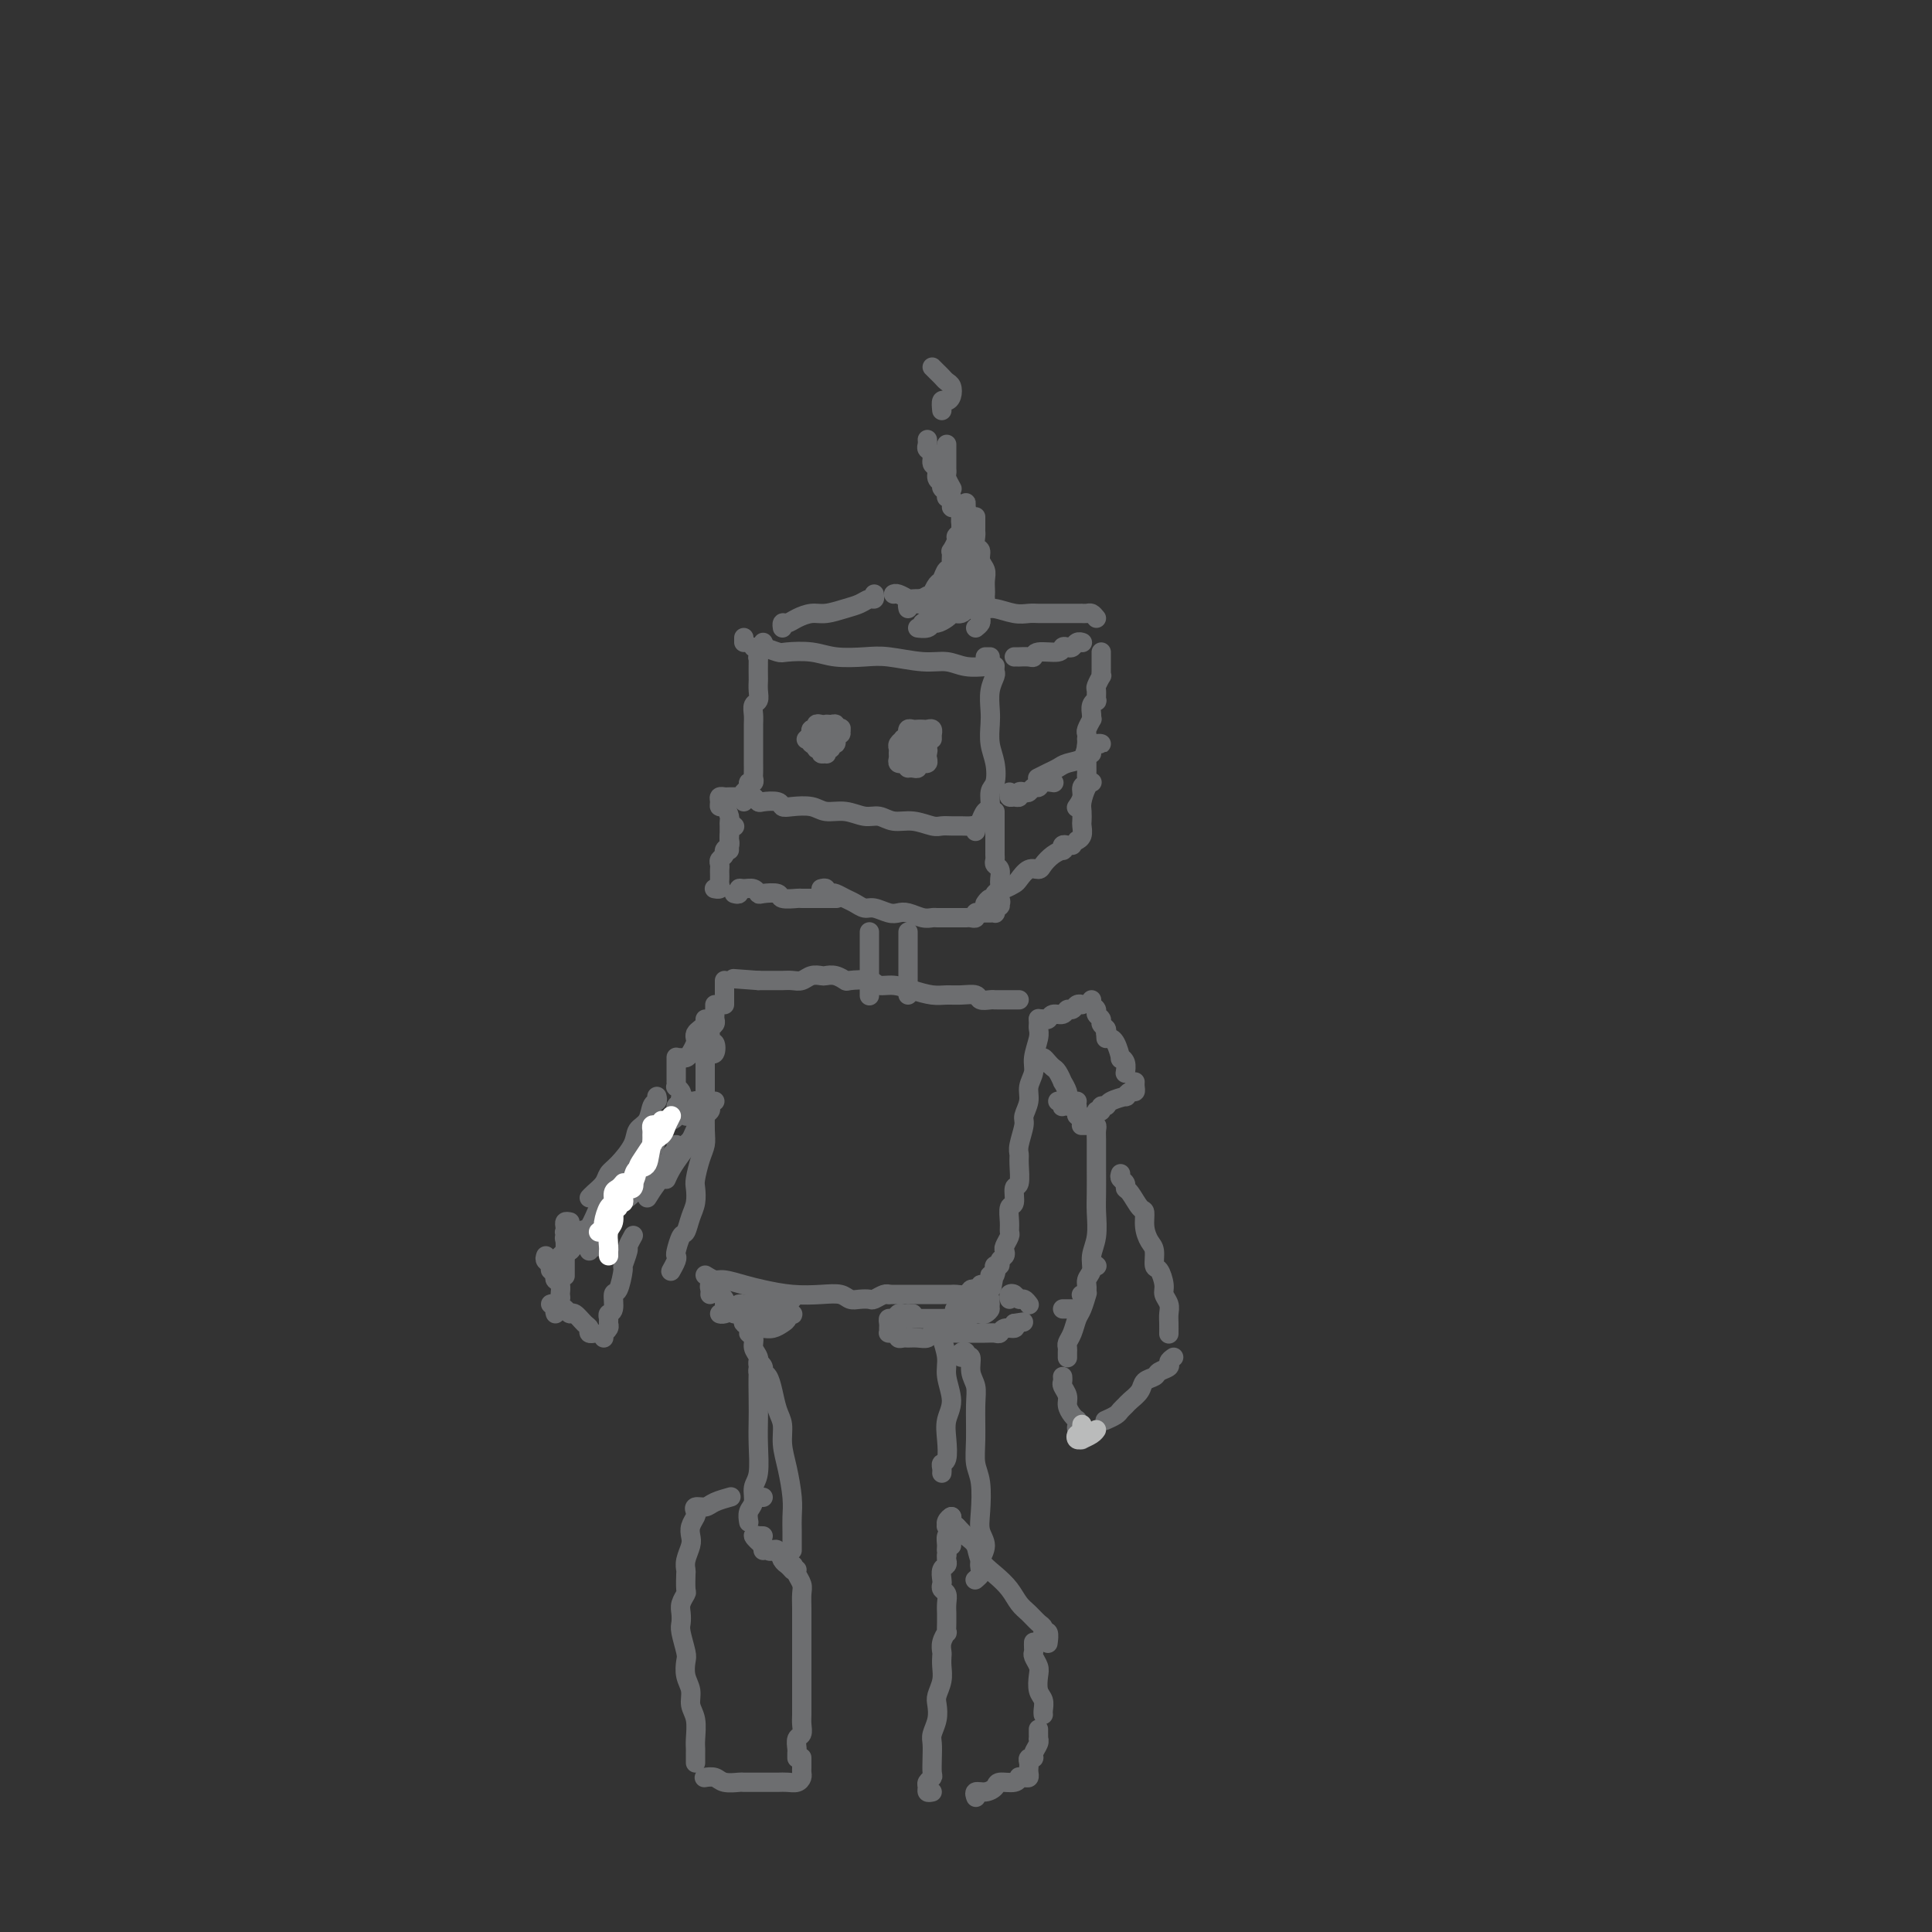<svg viewBox='0 0 400 400' version='1.1' xmlns='http://www.w3.org/2000/svg' xmlns:xlink='http://www.w3.org/1999/xlink'><rect x="0" y="0" width="400" height="400" fill="#333333" stroke="none"/><g fill='none' stroke='#6D6E70' stroke-width='4' stroke-linecap='round' stroke-linejoin='round'><path d='M156,134c0.431,-0.008 0.861,-0.016 1,0c0.139,0.016 -0.014,0.056 0,0c0.014,-0.056 0.196,-0.207 1,0c0.804,0.207 2.231,0.774 3,1c0.769,0.226 0.881,0.112 2,0c1.119,-0.112 3.247,-0.222 5,0c1.753,0.222 3.133,0.776 5,1c1.867,0.224 4.221,0.116 6,0c1.779,-0.116 2.985,-0.241 5,0c2.015,0.241 4.841,0.849 7,1c2.159,0.151 3.650,-0.156 5,0c1.350,0.156 2.558,0.774 4,1c1.442,0.226 3.119,0.061 4,0c0.881,-0.061 0.966,-0.017 1,0c0.034,0.017 0.017,0.009 0,0'/><path d='M206,138c0.008,-0.100 0.016,-0.200 0,0c-0.016,0.200 -0.057,0.699 0,1c0.057,0.301 0.210,0.404 0,1c-0.210,0.596 -0.785,1.684 -1,3c-0.215,1.316 -0.071,2.860 0,4c0.071,1.140 0.068,1.876 0,3c-0.068,1.124 -0.199,2.638 0,4c0.199,1.362 0.730,2.573 1,4c0.270,1.427 0.279,3.069 0,4c-0.279,0.931 -0.845,1.150 -1,2c-0.155,0.850 0.103,2.331 0,3c-0.103,0.669 -0.566,0.526 -1,1c-0.434,0.474 -0.838,1.564 -1,2c-0.162,0.436 -0.081,0.218 0,0'/><path d='M202,172c-0.017,0.113 -0.035,0.227 0,0c0.035,-0.227 0.122,-0.793 0,-1c-0.122,-0.207 -0.454,-0.054 -1,0c-0.546,0.054 -1.307,0.011 -2,0c-0.693,-0.011 -1.319,0.012 -2,0c-0.681,-0.012 -1.417,-0.060 -2,0c-0.583,0.060 -1.012,0.227 -2,0c-0.988,-0.227 -2.535,-0.850 -4,-1c-1.465,-0.150 -2.847,0.171 -4,0c-1.153,-0.171 -2.078,-0.834 -3,-1c-0.922,-0.166 -1.840,0.166 -3,0c-1.160,-0.166 -2.563,-0.828 -4,-1c-1.437,-0.172 -2.908,0.146 -4,0c-1.092,-0.146 -1.806,-0.757 -3,-1c-1.194,-0.243 -2.869,-0.117 -4,0c-1.131,0.117 -1.718,0.224 -2,0c-0.282,-0.224 -0.261,-0.778 -1,-1c-0.739,-0.222 -2.240,-0.112 -3,0c-0.760,0.112 -0.778,0.226 -1,0c-0.222,-0.226 -0.647,-0.793 -1,-1c-0.353,-0.207 -0.633,-0.056 -1,0c-0.367,0.056 -0.819,0.016 -1,0c-0.181,-0.016 -0.090,-0.008 0,0'/><path d='M158,133c0.113,0.194 0.226,0.388 0,1c-0.226,0.612 -0.793,1.641 -1,2c-0.207,0.359 -0.056,0.049 0,0c0.056,-0.049 0.016,0.162 0,1c-0.016,0.838 -0.008,2.304 0,3c0.008,0.696 0.016,0.623 0,1c-0.016,0.377 -0.057,1.203 0,2c0.057,0.797 0.211,1.565 0,2c-0.211,0.435 -0.789,0.536 -1,1c-0.211,0.464 -0.057,1.289 0,2c0.057,0.711 0.015,1.306 0,2c-0.015,0.694 -0.004,1.486 0,2c0.004,0.514 0.001,0.749 0,1c-0.001,0.251 -0.000,0.519 0,1c0.000,0.481 -0.000,1.175 0,2c0.000,0.825 0.001,1.780 0,2c-0.001,0.220 -0.004,-0.296 0,0c0.004,0.296 0.016,1.403 0,2c-0.016,0.597 -0.061,0.685 0,1c0.061,0.315 0.226,0.858 0,1c-0.226,0.142 -0.845,-0.116 -1,0c-0.155,0.116 0.155,0.606 0,1c-0.155,0.394 -0.773,0.693 -1,1c-0.227,0.307 -0.061,0.621 0,1c0.061,0.379 0.017,0.823 0,1c-0.017,0.177 -0.009,0.089 0,0'/><path d='M152,171c0.000,0.000 0.100,0.100 0.1,0.1'/><path d='M156,165c-0.344,-0.000 -0.687,-0.000 -1,0c-0.313,0.000 -0.594,0.000 -1,0c-0.406,-0.000 -0.936,-0.001 -1,0c-0.064,0.001 0.337,0.003 0,0c-0.337,-0.003 -1.411,-0.011 -2,0c-0.589,0.011 -0.691,0.040 -1,0c-0.309,-0.040 -0.825,-0.147 -1,0c-0.175,0.147 -0.008,0.550 0,1c0.008,0.450 -0.141,0.946 0,1c0.141,0.054 0.574,-0.334 1,0c0.426,0.334 0.846,1.388 1,2c0.154,0.612 0.041,0.780 0,1c-0.041,0.220 -0.011,0.490 0,1c0.011,0.510 0.003,1.260 0,2c-0.003,0.740 -0.001,1.468 0,2c0.001,0.532 0.000,0.866 0,1c-0.000,0.134 -0.000,0.067 0,0'/><path d='M151,173c-0.033,0.333 -0.065,0.667 0,1c0.065,0.333 0.228,0.667 0,1c-0.228,0.333 -0.846,0.667 -1,1c-0.154,0.333 0.155,0.667 0,1c-0.155,0.333 -0.773,0.667 -1,1c-0.227,0.333 -0.061,0.666 0,1c0.061,0.334 0.017,0.668 0,1c-0.017,0.332 -0.008,0.663 0,1c0.008,0.337 0.016,0.679 0,1c-0.016,0.321 -0.057,0.622 0,1c0.057,0.378 0.211,0.833 0,1c-0.211,0.167 -0.788,0.045 -1,0c-0.212,-0.045 -0.061,-0.013 0,0c0.061,0.013 0.030,0.006 0,0'/><path d='M152,185c0.439,0.115 0.878,0.231 1,0c0.122,-0.231 -0.072,-0.808 0,-1c0.072,-0.192 0.408,0.000 1,0c0.592,-0.000 1.438,-0.192 2,0c0.562,0.192 0.841,0.770 1,1c0.159,0.230 0.198,0.114 1,0c0.802,-0.114 2.368,-0.227 3,0c0.632,0.227 0.329,0.793 1,1c0.671,0.207 2.317,0.056 3,0c0.683,-0.056 0.404,-0.015 1,0c0.596,0.015 2.067,0.004 3,0c0.933,-0.004 1.328,-0.001 2,0c0.672,0.001 1.621,0.000 2,0c0.379,-0.000 0.190,-0.000 0,0'/><path d='M170,184c0.448,-0.111 0.897,-0.223 1,0c0.103,0.223 -0.138,0.780 0,1c0.138,0.220 0.656,0.101 1,0c0.344,-0.101 0.514,-0.186 1,0c0.486,0.186 1.289,0.642 2,1c0.711,0.358 1.331,0.618 2,1c0.669,0.382 1.385,0.886 2,1c0.615,0.114 1.127,-0.162 2,0c0.873,0.162 2.107,0.761 3,1c0.893,0.239 1.444,0.117 2,0c0.556,-0.117 1.118,-0.227 2,0c0.882,0.227 2.084,0.793 3,1c0.916,0.207 1.544,0.055 2,0c0.456,-0.055 0.738,-0.015 1,0c0.262,0.015 0.504,0.004 1,0c0.496,-0.004 1.247,0.000 2,0c0.753,-0.000 1.507,-0.004 2,0c0.493,0.004 0.723,0.015 1,0c0.277,-0.015 0.599,-0.057 1,0c0.401,0.057 0.881,0.211 1,0c0.119,-0.211 -0.122,-0.789 0,-1c0.122,-0.211 0.607,-0.056 1,0c0.393,0.056 0.694,0.012 1,0c0.306,-0.012 0.618,0.007 1,0c0.382,-0.007 0.834,-0.040 1,0c0.166,0.040 0.048,0.154 0,0c-0.048,-0.154 -0.024,-0.577 0,-1'/><path d='M206,188c2.260,-0.549 0.409,-0.920 0,-1c-0.409,-0.080 0.622,0.133 1,0c0.378,-0.133 0.101,-0.612 0,-1c-0.101,-0.388 -0.026,-0.685 0,-1c0.026,-0.315 0.003,-0.648 0,-1c-0.003,-0.352 0.013,-0.724 0,-1c-0.013,-0.276 -0.056,-0.455 0,-1c0.056,-0.545 0.211,-1.455 0,-2c-0.211,-0.545 -0.789,-0.724 -1,-1c-0.211,-0.276 -0.057,-0.647 0,-1c0.057,-0.353 0.015,-0.686 0,-1c-0.015,-0.314 -0.004,-0.609 0,-1c0.004,-0.391 0.001,-0.878 0,-1c-0.001,-0.122 -0.000,0.121 0,0c0.000,-0.121 0.000,-0.606 0,-1c-0.000,-0.394 -0.000,-0.697 0,-1c0.000,-0.303 0.000,-0.606 0,-1c-0.000,-0.394 -0.000,-0.880 0,-1c0.000,-0.120 0.000,0.125 0,0c-0.000,-0.125 -0.000,-0.621 0,-1c0.000,-0.379 0.000,-0.640 0,-1c-0.000,-0.360 -0.000,-0.817 0,-1c0.000,-0.183 0.000,-0.091 0,0'/><path d='M209,164c-0.081,0.431 -0.162,0.861 0,1c0.162,0.139 0.568,-0.014 1,0c0.432,0.014 0.889,0.196 1,0c0.111,-0.196 -0.125,-0.769 0,-1c0.125,-0.231 0.610,-0.118 1,0c0.390,0.118 0.686,0.242 1,0c0.314,-0.242 0.645,-0.849 1,-1c0.355,-0.151 0.734,0.155 1,0c0.266,-0.155 0.418,-0.773 1,-1c0.582,-0.227 1.595,-0.065 2,0c0.405,0.065 0.203,0.032 0,0'/><path d='M227,154c0.478,0.016 0.955,0.032 1,0c0.045,-0.032 -0.344,-0.111 -1,0c-0.656,0.111 -1.579,0.411 -2,1c-0.421,0.589 -0.341,1.468 -1,2c-0.659,0.532 -2.058,0.717 -3,1c-0.942,0.283 -1.428,0.663 -2,1c-0.572,0.337 -1.231,0.629 -2,1c-0.769,0.371 -1.648,0.820 -2,1c-0.352,0.180 -0.176,0.090 0,0'/><path d='M225,158c0.001,-0.089 0.001,-0.178 0,0c-0.001,0.178 -0.004,0.624 0,1c0.004,0.376 0.016,0.681 0,1c-0.016,0.319 -0.061,0.653 0,1c0.061,0.347 0.226,0.706 0,1c-0.226,0.294 -0.844,0.522 -1,1c-0.156,0.478 0.150,1.206 0,2c-0.150,0.794 -0.757,1.656 -1,2c-0.243,0.344 -0.121,0.172 0,0'/><path d='M226,162c0.083,-0.034 0.166,-0.069 0,0c-0.166,0.069 -0.581,0.241 -1,1c-0.419,0.759 -0.843,2.105 -1,3c-0.157,0.895 -0.046,1.340 0,2c0.046,0.660 0.026,1.536 0,2c-0.026,0.464 -0.059,0.516 0,1c0.059,0.484 0.208,1.400 0,2c-0.208,0.600 -0.774,0.886 -1,1c-0.226,0.114 -0.113,0.057 0,0'/><path d='M222,175c-0.313,0.032 -0.625,0.063 -1,0c-0.375,-0.063 -0.811,-0.221 -1,0c-0.189,0.221 -0.130,0.820 0,1c0.130,0.180 0.330,-0.059 0,0c-0.330,0.059 -1.192,0.415 -2,1c-0.808,0.585 -1.564,1.400 -2,2c-0.436,0.600 -0.553,0.987 -1,1c-0.447,0.013 -1.224,-0.348 -2,0c-0.776,0.348 -1.552,1.404 -2,2c-0.448,0.596 -0.568,0.733 -1,1c-0.432,0.267 -1.177,0.664 -2,1c-0.823,0.336 -1.723,0.612 -2,1c-0.277,0.388 0.070,0.887 0,1c-0.070,0.113 -0.557,-0.162 -1,0c-0.443,0.162 -0.841,0.761 -1,1c-0.159,0.239 -0.080,0.120 0,0'/><path d='M226,156c-0.422,-0.342 -0.845,-0.683 -1,-1c-0.155,-0.317 -0.043,-0.608 0,-1c0.043,-0.392 0.015,-0.883 0,-1c-0.015,-0.117 -0.018,0.141 0,0c0.018,-0.141 0.058,-0.681 0,-1c-0.058,-0.319 -0.213,-0.418 0,-1c0.213,-0.582 0.793,-1.649 1,-2c0.207,-0.351 0.041,0.013 0,0c-0.041,-0.013 0.042,-0.403 0,-1c-0.042,-0.597 -0.208,-1.401 0,-2c0.208,-0.599 0.792,-0.991 1,-1c0.208,-0.009 0.042,0.366 0,0c-0.042,-0.366 0.041,-1.475 0,-2c-0.041,-0.525 -0.207,-0.468 0,-1c0.207,-0.532 0.788,-1.653 1,-2c0.212,-0.347 0.057,0.078 0,0c-0.057,-0.078 -0.015,-0.661 0,-1c0.015,-0.339 0.004,-0.434 0,-1c-0.004,-0.566 -0.001,-1.602 0,-2c0.001,-0.398 0.000,-0.158 0,0c-0.000,0.158 -0.000,0.235 0,0c0.000,-0.235 0.000,-0.781 0,-1c-0.000,-0.219 -0.000,-0.109 0,0'/><path d='M224,133c0.089,0.030 0.178,0.059 0,0c-0.178,-0.059 -0.622,-0.208 -1,0c-0.378,0.208 -0.690,0.773 -1,1c-0.310,0.227 -0.619,0.117 -1,0c-0.381,-0.117 -0.836,-0.242 -1,0c-0.164,0.242 -0.038,0.849 -1,1c-0.962,0.151 -3.013,-0.156 -4,0c-0.987,0.156 -0.909,0.774 -1,1c-0.091,0.226 -0.350,0.061 -1,0c-0.650,-0.061 -1.690,-0.016 -2,0c-0.310,0.016 0.109,0.004 0,0c-0.109,-0.004 -0.745,-0.001 -1,0c-0.255,0.001 -0.127,0.001 0,0'/><path d='M205,136c-0.417,0.000 -0.833,0.000 -1,0c-0.167,0.000 -0.083,0.000 0,0'/><path d='M227,128c-0.341,-0.423 -0.682,-0.845 -1,-1c-0.318,-0.155 -0.614,-0.041 -1,0c-0.386,0.041 -0.863,0.011 -1,0c-0.137,-0.011 0.066,-0.003 0,0c-0.066,0.003 -0.402,0.001 -1,0c-0.598,-0.001 -1.459,-0.000 -2,0c-0.541,0.000 -0.763,-0.000 -1,0c-0.237,0.000 -0.488,0.001 -1,0c-0.512,-0.001 -1.285,-0.004 -2,0c-0.715,0.004 -1.371,0.016 -2,0c-0.629,-0.016 -1.231,-0.061 -2,0c-0.769,0.061 -1.704,0.226 -3,0c-1.296,-0.226 -2.953,-0.844 -4,-1c-1.047,-0.156 -1.483,0.151 -2,0c-0.517,-0.151 -1.116,-0.758 -2,-1c-0.884,-0.242 -2.052,-0.117 -3,0c-0.948,0.117 -1.676,0.227 -2,0c-0.324,-0.227 -0.243,-0.792 -1,-1c-0.757,-0.208 -2.353,-0.060 -3,0c-0.647,0.060 -0.345,0.030 -1,0c-0.655,-0.030 -2.267,-0.061 -3,0c-0.733,0.061 -0.588,0.212 -1,0c-0.412,-0.212 -1.380,-0.788 -2,-1c-0.620,-0.212 -0.891,-0.061 -1,0c-0.109,0.061 -0.054,0.030 0,0'/><path d='M181,123c0.070,0.447 0.139,0.894 0,1c-0.139,0.106 -0.487,-0.130 -1,0c-0.513,0.130 -1.191,0.626 -2,1c-0.809,0.374 -1.750,0.626 -3,1c-1.250,0.374 -2.808,0.870 -4,1c-1.192,0.130 -2.018,-0.105 -3,0c-0.982,0.105 -2.119,0.550 -3,1c-0.881,0.450 -1.504,0.904 -2,1c-0.496,0.096 -0.864,-0.166 -1,0c-0.136,0.166 -0.039,0.762 0,1c0.039,0.238 0.019,0.119 0,0'/><path d='M154,132c0.000,0.417 0.000,0.833 0,1c0.000,0.167 0.000,0.083 0,0'/><path d='M202,130c0.415,-0.335 0.829,-0.671 1,-1c0.171,-0.329 0.098,-0.652 0,-1c-0.098,-0.348 -0.222,-0.722 0,-1c0.222,-0.278 0.791,-0.459 1,-1c0.209,-0.541 0.057,-1.443 0,-2c-0.057,-0.557 -0.019,-0.768 0,-1c0.019,-0.232 0.020,-0.486 0,-1c-0.020,-0.514 -0.062,-1.288 0,-2c0.062,-0.712 0.227,-1.360 0,-2c-0.227,-0.640 -0.845,-1.271 -1,-2c-0.155,-0.729 0.155,-1.557 0,-2c-0.155,-0.443 -0.774,-0.500 -1,-1c-0.226,-0.500 -0.061,-1.444 0,-2c0.061,-0.556 0.016,-0.724 0,-1c-0.016,-0.276 -0.004,-0.662 0,-1c0.004,-0.338 0.001,-0.630 0,-1c-0.001,-0.370 -0.000,-0.820 0,-1c0.000,-0.180 0.000,-0.090 0,0'/><path d='M188,126c-0.092,-0.424 -0.184,-0.848 0,-1c0.184,-0.152 0.646,-0.031 1,0c0.354,0.031 0.602,-0.028 1,0c0.398,0.028 0.947,0.144 1,0c0.053,-0.144 -0.389,-0.548 0,-1c0.389,-0.452 1.610,-0.952 2,-1c0.390,-0.048 -0.049,0.356 0,0c0.049,-0.356 0.588,-1.470 1,-2c0.412,-0.530 0.699,-0.474 1,-1c0.301,-0.526 0.617,-1.634 1,-2c0.383,-0.366 0.834,0.009 1,0c0.166,-0.009 0.049,-0.401 0,-1c-0.049,-0.599 -0.028,-1.403 0,-2c0.028,-0.597 0.064,-0.986 0,-1c-0.064,-0.014 -0.227,0.346 0,0c0.227,-0.346 0.846,-1.398 1,-2c0.154,-0.602 -0.155,-0.753 0,-1c0.155,-0.247 0.774,-0.591 1,-1c0.226,-0.409 0.061,-0.883 0,-1c-0.061,-0.117 -0.016,0.123 0,0c0.016,-0.123 0.004,-0.610 0,-1c-0.004,-0.390 -0.001,-0.683 0,-1c0.001,-0.317 0.001,-0.659 0,-1'/><path d='M199,106c0.536,-2.104 0.875,-1.363 1,-1c0.125,0.363 0.034,0.349 0,0c-0.034,-0.349 -0.013,-1.034 0,-1c0.013,0.034 0.018,0.786 0,1c-0.018,0.214 -0.057,-0.109 0,0c0.057,0.109 0.211,0.649 0,1c-0.211,0.351 -0.789,0.514 -1,1c-0.211,0.486 -0.057,1.296 0,2c0.057,0.704 0.015,1.300 0,2c-0.015,0.700 -0.004,1.502 0,2c0.004,0.498 0.001,0.693 0,1c-0.001,0.307 -0.001,0.727 0,1c0.001,0.273 0.001,0.401 0,1c-0.001,0.599 -0.003,1.670 0,2c0.003,0.330 0.011,-0.080 0,0c-0.011,0.080 -0.042,0.651 0,1c0.042,0.349 0.156,0.475 0,1c-0.156,0.525 -0.580,1.447 -1,2c-0.420,0.553 -0.834,0.736 -1,1c-0.166,0.264 -0.083,0.610 0,1c0.083,0.390 0.167,0.826 0,1c-0.167,0.174 -0.583,0.087 -1,0'/><path d='M196,125c-0.415,3.106 0.049,1.371 0,1c-0.049,-0.371 -0.609,0.621 -1,1c-0.391,0.379 -0.611,0.144 -1,0c-0.389,-0.144 -0.947,-0.196 -1,0c-0.053,0.196 0.399,0.642 0,1c-0.399,0.358 -1.648,0.628 -2,1c-0.352,0.372 0.195,0.847 0,1c-0.195,0.153 -1.132,-0.014 -1,0c0.132,0.014 1.332,0.210 2,0c0.668,-0.210 0.805,-0.827 1,-1c0.195,-0.173 0.449,0.097 1,0c0.551,-0.097 1.401,-0.562 2,-1c0.599,-0.438 0.948,-0.849 1,-1c0.052,-0.151 -0.192,-0.043 0,0c0.192,0.043 0.821,0.022 1,0c0.179,-0.022 -0.092,-0.043 0,0c0.092,0.043 0.546,0.152 1,0c0.454,-0.152 0.906,-0.566 1,-1c0.094,-0.434 -0.171,-0.890 0,-1c0.171,-0.110 0.778,0.125 1,0c0.222,-0.125 0.060,-0.611 0,-1c-0.060,-0.389 -0.016,-0.682 0,-1c0.016,-0.318 0.004,-0.663 0,-1c-0.004,-0.337 -0.001,-0.668 0,-1c0.001,-0.332 0.000,-0.666 0,-1c-0.000,-0.334 -0.000,-0.667 0,-1c0.000,-0.333 0.000,-0.667 0,-1'/><path d='M201,118c-0.056,-1.415 -0.694,-0.954 -1,-1c-0.306,-0.046 -0.278,-0.600 0,-1c0.278,-0.400 0.806,-0.646 1,-1c0.194,-0.354 0.056,-0.815 0,-1c-0.056,-0.185 -0.028,-0.092 0,0'/><path d='M202,109c-0.342,0.089 -0.684,0.178 -1,0c-0.316,-0.178 -0.607,-0.622 -1,-1c-0.393,-0.378 -0.889,-0.689 -1,-1c-0.111,-0.311 0.162,-0.622 0,-1c-0.162,-0.378 -0.761,-0.822 -1,-1c-0.239,-0.178 -0.120,-0.089 0,0'/><path d='M197,105c0.000,0.000 0.100,0.100 0.1,0.1'/><path d='M196,92c-0.000,0.333 -0.000,0.667 0,1c0.000,0.333 0.000,0.667 0,1c-0.000,0.333 -0.001,0.665 0,1c0.001,0.335 0.004,0.672 0,1c-0.004,0.328 -0.015,0.648 0,1c0.015,0.352 0.057,0.735 0,1c-0.057,0.265 -0.211,0.411 0,1c0.211,0.589 0.788,1.620 1,2c0.212,0.380 0.061,0.109 0,0c-0.061,-0.109 -0.030,-0.054 0,0'/><path d='M197,104c0.122,-0.447 0.244,-0.893 0,-1c-0.244,-0.107 -0.854,0.127 -1,0c-0.146,-0.127 0.172,-0.615 0,-1c-0.172,-0.385 -0.835,-0.665 -1,-1c-0.165,-0.335 0.167,-0.723 0,-1c-0.167,-0.277 -0.833,-0.441 -1,-1c-0.167,-0.559 0.166,-1.511 0,-2c-0.166,-0.489 -0.829,-0.513 -1,-1c-0.171,-0.487 0.150,-1.437 0,-2c-0.150,-0.563 -0.772,-0.738 -1,-1c-0.228,-0.262 -0.061,-0.609 0,-1c0.061,-0.391 0.018,-0.826 0,-1c-0.018,-0.174 -0.009,-0.087 0,0'/><path d='M195,85c-0.085,-0.861 -0.169,-1.722 0,-2c0.169,-0.278 0.592,0.028 1,0c0.408,-0.028 0.800,-0.388 1,-1c0.200,-0.612 0.208,-1.474 0,-2c-0.208,-0.526 -0.630,-0.716 -1,-1c-0.370,-0.284 -0.687,-0.664 -1,-1c-0.313,-0.336 -0.623,-0.629 -1,-1c-0.377,-0.371 -0.822,-0.820 -1,-1c-0.178,-0.180 -0.089,-0.090 0,0'/><path d='M193,153c0.006,-0.453 0.013,-0.906 0,-1c-0.013,-0.094 -0.045,0.171 0,0c0.045,-0.171 0.167,-0.778 0,-1c-0.167,-0.222 -0.623,-0.061 -1,0c-0.377,0.061 -0.675,0.020 -1,0c-0.325,-0.020 -0.676,-0.021 -1,0c-0.324,0.021 -0.622,0.062 -1,0c-0.378,-0.062 -0.837,-0.227 -1,0c-0.163,0.227 -0.028,0.845 0,1c0.028,0.155 -0.049,-0.152 0,0c0.049,0.152 0.223,0.762 0,1c-0.223,0.238 -0.845,0.105 -1,0c-0.155,-0.105 0.155,-0.183 0,0c-0.155,0.183 -0.775,0.627 -1,1c-0.225,0.373 -0.056,0.674 0,1c0.056,0.326 0.000,0.676 0,1c-0.000,0.324 0.055,0.623 0,1c-0.055,0.377 -0.221,0.833 0,1c0.221,0.167 0.829,0.045 1,0c0.171,-0.045 -0.094,-0.013 0,0c0.094,0.013 0.547,0.006 1,0'/><path d='M188,158c0.012,1.308 0.040,1.079 0,1c-0.040,-0.079 -0.150,-0.007 0,0c0.150,0.007 0.561,-0.051 1,0c0.439,0.051 0.906,0.211 1,0c0.094,-0.211 -0.185,-0.792 0,-1c0.185,-0.208 0.834,-0.044 1,0c0.166,0.044 -0.151,-0.031 0,0c0.151,0.031 0.769,0.167 1,0c0.231,-0.167 0.076,-0.636 0,-1c-0.076,-0.364 -0.073,-0.623 0,-1c0.073,-0.377 0.216,-0.872 0,-1c-0.216,-0.128 -0.793,0.109 -1,0c-0.207,-0.109 -0.045,-0.565 0,-1c0.045,-0.435 -0.026,-0.849 0,-1c0.026,-0.151 0.148,-0.041 0,0c-0.148,0.041 -0.565,0.011 -1,0c-0.435,-0.011 -0.886,-0.003 -1,0c-0.114,0.003 0.110,0.001 0,0c-0.110,-0.001 -0.555,-0.000 -1,0'/><path d='M188,153c-0.696,-0.149 -0.435,0.478 0,1c0.435,0.522 1.045,0.938 1,1c-0.045,0.062 -0.744,-0.231 -1,0c-0.256,0.231 -0.069,0.985 0,1c0.069,0.015 0.020,-0.710 0,-1c-0.020,-0.290 -0.010,-0.145 0,0'/><path d='M170,150c-0.453,-0.119 -0.906,-0.238 -1,0c-0.094,0.238 0.171,0.833 0,1c-0.171,0.167 -0.779,-0.095 -1,0c-0.221,0.095 -0.055,0.546 0,1c0.055,0.454 -0.000,0.910 0,1c0.000,0.090 0.057,-0.187 0,0c-0.057,0.187 -0.226,0.839 0,1c0.226,0.161 0.849,-0.167 1,0c0.151,0.167 -0.169,0.831 0,1c0.169,0.169 0.829,-0.155 1,0c0.171,0.155 -0.146,0.789 0,1c0.146,0.211 0.756,-0.000 1,0c0.244,0.000 0.122,0.211 0,0c-0.122,-0.211 -0.243,-0.845 0,-1c0.243,-0.155 0.850,0.170 1,0c0.150,-0.170 -0.157,-0.834 0,-1c0.157,-0.166 0.778,0.166 1,0c0.222,-0.166 0.046,-0.832 0,-1c-0.046,-0.168 0.039,0.161 0,0c-0.039,-0.161 -0.203,-0.813 0,-1c0.203,-0.187 0.772,0.089 1,0c0.228,-0.089 0.114,-0.545 0,-1'/><path d='M174,151c0.535,-0.557 -0.627,0.050 -1,0c-0.373,-0.050 0.045,-0.755 0,-1c-0.045,-0.245 -0.552,-0.028 -1,0c-0.448,0.028 -0.837,-0.132 -1,0c-0.163,0.132 -0.100,0.556 0,1c0.100,0.444 0.236,0.908 0,1c-0.236,0.092 -0.844,-0.186 -1,0c-0.156,0.186 0.139,0.838 0,1c-0.139,0.162 -0.713,-0.166 -1,0c-0.287,0.166 -0.287,0.825 0,1c0.287,0.175 0.862,-0.134 1,0c0.138,0.134 -0.159,0.711 0,1c0.159,0.289 0.775,0.288 1,0c0.225,-0.288 0.060,-0.865 0,-1c-0.060,-0.135 -0.016,0.170 0,0c0.016,-0.170 0.004,-0.815 0,-1c-0.004,-0.185 -0.001,0.090 0,0c0.001,-0.090 0.001,-0.545 0,-1'/><path d='M171,152c-0.416,0.212 0.042,0.243 0,0c-0.042,-0.243 -0.586,-0.759 -1,-1c-0.414,-0.241 -0.699,-0.208 -1,0c-0.301,0.208 -0.617,0.592 -1,1c-0.383,0.408 -0.834,0.841 -1,1c-0.166,0.159 -0.047,0.046 0,0c0.047,-0.046 0.024,-0.023 0,0'/><path d='M180,193c0.000,0.020 0.000,0.039 0,0c0.000,-0.039 0.000,-0.137 0,0c0.000,0.137 0.000,0.508 0,1c0.000,0.492 0.000,1.104 0,2c0.000,0.896 0.000,2.076 0,3c0.000,0.924 0.000,1.593 0,2c0.000,0.407 0.000,0.552 0,1c0.000,0.448 0.000,1.197 0,2c0.000,0.803 0.000,1.658 0,2c-0.000,0.342 0.000,0.171 0,0'/><path d='M188,194c0.000,-0.429 0.000,-0.858 0,-1c0.000,-0.142 0.000,0.003 0,0c0.000,-0.003 0.000,-0.155 0,0c0.000,0.155 0.000,0.618 0,1c0.000,0.382 0.000,0.683 0,1c0.000,0.317 0.000,0.648 0,1c0.000,0.352 0.000,0.724 0,1c0.000,0.276 0.000,0.455 0,1c0.000,0.545 0.000,1.455 0,2c0.000,0.545 -0.000,0.723 0,1c0.000,0.277 0.000,0.652 0,1c0.000,0.348 0.000,0.668 0,1c0.000,0.332 0.000,0.677 0,1c0.000,0.323 0.000,0.623 0,1c0.000,0.377 0.000,0.832 0,1c0.000,0.168 -0.000,0.048 0,0c0.000,-0.048 0.000,-0.024 0,0'/><path d='M211,207c-0.363,-0.000 -0.726,-0.000 -1,0c-0.274,0.000 -0.459,0.001 -1,0c-0.541,-0.001 -1.439,-0.004 -2,0c-0.561,0.004 -0.786,0.015 -1,0c-0.214,-0.015 -0.416,-0.057 -1,0c-0.584,0.057 -1.548,0.212 -2,0c-0.452,-0.212 -0.392,-0.792 -1,-1c-0.608,-0.208 -1.884,-0.046 -3,0c-1.116,0.046 -2.071,-0.025 -3,0c-0.929,0.025 -1.832,0.147 -3,0c-1.168,-0.147 -2.601,-0.561 -4,-1c-1.399,-0.439 -2.766,-0.901 -4,-1c-1.234,-0.099 -2.336,0.166 -3,0c-0.664,-0.166 -0.889,-0.762 -2,-1c-1.111,-0.238 -3.109,-0.116 -4,0c-0.891,0.116 -0.675,0.226 -1,0c-0.325,-0.226 -1.189,-0.789 -2,-1c-0.811,-0.211 -1.568,-0.071 -2,0c-0.432,0.071 -0.539,0.071 -1,0c-0.461,-0.071 -1.275,-0.215 -2,0c-0.725,0.215 -1.359,0.790 -2,1c-0.641,0.210 -1.289,0.056 -2,0c-0.711,-0.056 -1.487,-0.015 -2,0c-0.513,0.015 -0.765,0.004 -1,0c-0.235,-0.004 -0.455,-0.001 -1,0c-0.545,0.001 -1.416,0.000 -2,0c-0.584,-0.000 -0.881,-0.000 -1,0c-0.119,0.000 -0.059,0.000 0,0'/><path d='M157,203c-9.000,-0.667 -4.500,-0.333 0,0'/><path d='M150,203c0.000,0.341 0.000,0.683 0,1c0.000,0.317 0.000,0.611 0,1c0.000,0.389 0.000,0.875 0,1c0.000,0.125 0.000,-0.111 0,0c-0.000,0.111 0.000,0.568 0,1c0.000,0.432 0.000,0.838 0,1c0.000,0.162 0.000,0.081 0,0'/><path d='M148,208c-0.002,0.333 -0.004,0.667 0,1c0.004,0.333 0.015,0.667 0,1c-0.015,0.333 -0.056,0.666 0,1c0.056,0.334 0.210,0.668 0,1c-0.210,0.332 -0.785,0.661 -1,1c-0.215,0.339 -0.071,0.687 0,1c0.071,0.313 0.068,0.592 0,1c-0.068,0.408 -0.200,0.946 0,1c0.200,0.054 0.734,-0.377 1,0c0.266,0.377 0.264,1.563 0,2c-0.264,0.437 -0.790,0.125 -1,0c-0.210,-0.125 -0.105,-0.062 0,0'/><path d='M147,212c-0.423,0.812 -0.845,1.624 -1,2c-0.155,0.376 -0.041,0.317 0,1c0.041,0.683 0.011,2.109 0,3c-0.011,0.891 -0.003,1.246 0,2c0.003,0.754 0.002,1.906 0,3c-0.002,1.094 -0.003,2.129 0,3c0.003,0.871 0.011,1.578 0,3c-0.011,1.422 -0.042,3.559 0,5c0.042,1.441 0.156,2.185 0,3c-0.156,0.815 -0.581,1.701 -1,3c-0.419,1.299 -0.833,3.010 -1,4c-0.167,0.990 -0.086,1.257 0,2c0.086,0.743 0.177,1.961 0,3c-0.177,1.039 -0.622,1.900 -1,3c-0.378,1.100 -0.689,2.440 -1,3c-0.311,0.560 -0.623,0.340 -1,1c-0.377,0.660 -0.819,2.201 -1,3c-0.181,0.799 -0.101,0.855 0,1c0.101,0.145 0.223,0.379 0,1c-0.223,0.621 -0.791,1.629 -1,2c-0.209,0.371 -0.060,0.106 0,0c0.060,-0.106 0.030,-0.053 0,0'/><path d='M146,264c0.718,0.447 1.436,0.894 2,1c0.564,0.106 0.975,-0.129 2,0c1.025,0.129 2.662,0.622 4,1c1.338,0.378 2.375,0.641 4,1c1.625,0.359 3.839,0.814 6,1c2.161,0.186 4.271,0.102 6,0c1.729,-0.102 3.078,-0.222 4,0c0.922,0.222 1.416,0.788 2,1c0.584,0.212 1.256,0.071 2,0c0.744,-0.071 1.558,-0.071 2,0c0.442,0.071 0.510,0.215 1,0c0.490,-0.215 1.401,-0.789 2,-1c0.599,-0.211 0.885,-0.060 1,0c0.115,0.060 0.057,0.030 0,0'/><path d='M215,211c-0.002,-0.092 -0.005,-0.184 0,0c0.005,0.184 0.016,0.643 0,1c-0.016,0.357 -0.061,0.612 0,1c0.061,0.388 0.228,0.907 0,2c-0.228,1.093 -0.850,2.758 -1,4c-0.150,1.242 0.171,2.060 0,3c-0.171,0.940 -0.834,2.002 -1,3c-0.166,0.998 0.166,1.930 0,3c-0.166,1.070 -0.829,2.276 -1,3c-0.171,0.724 0.152,0.965 0,2c-0.152,1.035 -0.777,2.863 -1,4c-0.223,1.137 -0.045,1.584 0,2c0.045,0.416 -0.044,0.803 0,2c0.044,1.197 0.222,3.206 0,4c-0.222,0.794 -0.844,0.374 -1,1c-0.156,0.626 0.155,2.299 0,3c-0.155,0.701 -0.777,0.429 -1,1c-0.223,0.571 -0.046,1.984 0,3c0.046,1.016 -0.039,1.634 0,2c0.039,0.366 0.203,0.479 0,1c-0.203,0.521 -0.771,1.450 -1,2c-0.229,0.550 -0.118,0.721 0,1c0.118,0.279 0.241,0.666 0,1c-0.241,0.334 -0.848,0.615 -1,1c-0.152,0.385 0.151,0.873 0,1c-0.151,0.127 -0.758,-0.107 -1,0c-0.242,0.107 -0.121,0.553 0,1'/><path d='M206,263c-1.409,7.981 -0.433,1.932 0,0c0.433,-1.932 0.322,0.252 0,1c-0.322,0.748 -0.856,0.061 -1,0c-0.144,-0.061 0.102,0.506 0,1c-0.102,0.494 -0.552,0.916 -1,1c-0.448,0.084 -0.892,-0.170 -1,0c-0.108,0.170 0.122,0.763 0,1c-0.122,0.237 -0.595,0.116 -1,0c-0.405,-0.116 -0.742,-0.227 -1,0c-0.258,0.227 -0.438,0.793 -1,1c-0.562,0.207 -1.505,0.055 -2,0c-0.495,-0.055 -0.541,-0.015 -1,0c-0.459,0.015 -1.330,0.004 -2,0c-0.670,-0.004 -1.140,-0.001 -2,0c-0.860,0.001 -2.111,0.000 -3,0c-0.889,-0.000 -1.415,-0.000 -2,0c-0.585,0.000 -1.229,0.000 -2,0c-0.771,-0.000 -1.669,-0.000 -2,0c-0.331,0.000 -0.095,0.000 0,0c0.095,-0.000 0.047,-0.000 0,0'/><path d='M215,211c0.325,-0.033 0.650,-0.065 1,0c0.350,0.065 0.724,0.229 1,0c0.276,-0.229 0.455,-0.850 1,-1c0.545,-0.150 1.456,0.170 2,0c0.544,-0.170 0.720,-0.830 1,-1c0.280,-0.170 0.663,0.150 1,0c0.337,-0.150 0.629,-0.771 1,-1c0.371,-0.229 0.820,-0.065 1,0c0.180,0.065 0.090,0.033 0,0'/><path d='M226,207c-0.122,0.333 -0.244,0.667 0,1c0.244,0.333 0.854,0.667 1,1c0.146,0.333 -0.171,0.666 0,1c0.171,0.334 0.830,0.667 1,1c0.170,0.333 -0.151,0.664 0,1c0.151,0.336 0.772,0.678 1,1c0.228,0.322 0.061,0.625 0,1c-0.061,0.375 -0.018,0.821 0,1c0.018,0.179 0.009,0.089 0,0'/><path d='M229,213c-0.119,0.308 -0.238,0.616 0,1c0.238,0.384 0.833,0.845 1,1c0.167,0.155 -0.095,0.005 0,0c0.095,-0.005 0.547,0.136 1,1c0.453,0.864 0.906,2.453 1,3c0.094,0.547 -0.171,0.054 0,0c0.171,-0.054 0.777,0.332 1,1c0.223,0.668 0.064,1.620 0,2c-0.064,0.380 -0.032,0.190 0,0'/><path d='M235,224c-0.021,0.301 -0.041,0.602 0,1c0.041,0.398 0.144,0.894 0,1c-0.144,0.106 -0.535,-0.178 -1,0c-0.465,0.178 -1.004,0.817 -1,1c0.004,0.183 0.552,-0.091 0,0c-0.552,0.091 -2.204,0.546 -3,1c-0.796,0.454 -0.735,0.906 -1,1c-0.265,0.094 -0.854,-0.171 -1,0c-0.146,0.171 0.153,0.777 0,1c-0.153,0.223 -0.758,0.064 -1,0c-0.242,-0.064 -0.121,-0.032 0,0'/><path d='M222,229c-0.312,0.008 -0.623,0.016 -1,0c-0.377,-0.016 -0.819,-0.057 -1,0c-0.181,0.057 -0.100,0.211 0,0c0.100,-0.211 0.219,-0.788 0,-1c-0.219,-0.212 -0.777,-0.061 -1,0c-0.223,0.061 -0.112,0.030 0,0'/><path d='M216,220c-0.089,-0.509 -0.177,-1.018 0,-1c0.177,0.018 0.621,0.563 1,1c0.379,0.437 0.694,0.765 1,1c0.306,0.235 0.603,0.377 1,1c0.397,0.623 0.894,1.726 1,2c0.106,0.274 -0.178,-0.280 0,0c0.178,0.280 0.818,1.396 1,2c0.182,0.604 -0.096,0.698 0,1c0.096,0.302 0.564,0.812 1,1c0.436,0.188 0.839,0.054 1,0c0.161,-0.054 0.081,-0.027 0,0'/><path d='M223,229c0.030,0.310 0.060,0.619 0,1c-0.060,0.381 -0.208,0.833 0,1c0.208,0.167 0.774,0.048 1,0c0.226,-0.048 0.113,-0.024 0,0'/><path d='M224,233c-0.091,0.001 -0.182,0.003 0,0c0.182,-0.003 0.637,-0.010 1,0c0.363,0.010 0.633,0.036 1,0c0.367,-0.036 0.830,-0.136 1,0c0.170,0.136 0.046,0.508 0,1c-0.046,0.492 -0.012,1.106 0,2c0.012,0.894 0.004,2.069 0,3c-0.004,0.931 -0.005,1.617 0,3c0.005,1.383 0.017,3.462 0,5c-0.017,1.538 -0.061,2.533 0,4c0.061,1.467 0.228,3.405 0,5c-0.228,1.595 -0.849,2.848 -1,4c-0.151,1.152 0.170,2.204 0,3c-0.170,0.796 -0.829,1.337 -1,2c-0.171,0.663 0.146,1.448 0,2c-0.146,0.552 -0.756,0.872 -1,1c-0.244,0.128 -0.122,0.064 0,0'/><path d='M222,271c-0.311,0.000 -0.622,0.000 -1,0c-0.378,0.000 -0.822,0.000 -1,0c-0.178,0.000 -0.089,0.000 0,0'/><path d='M209,269c-0.089,-0.390 -0.178,-0.780 0,-1c0.178,-0.220 0.622,-0.269 1,0c0.378,0.269 0.689,0.856 1,1c0.311,0.144 0.622,-0.153 1,0c0.378,0.153 0.822,0.758 1,1c0.178,0.242 0.089,0.121 0,0'/><path d='M147,268c0.033,-0.315 0.065,-0.630 0,-1c-0.065,-0.370 -0.229,-0.793 0,-1c0.229,-0.207 0.850,-0.196 1,0c0.150,0.196 -0.170,0.578 0,1c0.170,0.422 0.830,0.884 1,1c0.170,0.116 -0.150,-0.113 0,0c0.150,0.113 0.771,0.569 1,1c0.229,0.431 0.065,0.837 0,1c-0.065,0.163 -0.033,0.081 0,0'/><path d='M152,272c0.446,0.000 0.893,0.000 1,0c0.107,0.000 -0.125,0.000 0,0c0.125,0.000 0.608,-0.000 1,0c0.392,0.000 0.693,0.000 1,0c0.307,0.000 0.621,0.000 1,0c0.379,0.000 0.823,0.000 1,0c0.177,0.000 0.089,0.000 0,0'/><path d='M189,272c-0.446,0.002 -0.893,0.005 -1,0c-0.107,-0.005 0.125,-0.016 0,0c-0.125,0.016 -0.608,0.060 -1,0c-0.392,-0.060 -0.693,-0.224 -1,0c-0.307,0.224 -0.618,0.834 -1,1c-0.382,0.166 -0.834,-0.113 -1,0c-0.166,0.113 -0.045,0.619 0,1c0.045,0.381 0.015,0.638 0,1c-0.015,0.362 -0.014,0.828 0,1c0.014,0.172 0.041,0.050 0,0c-0.041,-0.050 -0.152,-0.027 0,0c0.152,0.027 0.565,0.060 1,0c0.435,-0.060 0.893,-0.212 1,0c0.107,0.212 -0.136,0.790 0,1c0.136,0.210 0.652,0.052 1,0c0.348,-0.052 0.530,0.000 1,0c0.470,-0.000 1.229,-0.053 2,0c0.771,0.053 1.553,0.210 2,0c0.447,-0.210 0.559,-0.788 1,-1c0.441,-0.212 1.210,-0.057 2,0c0.790,0.057 1.602,0.015 2,0c0.398,-0.015 0.383,-0.003 1,0c0.617,0.003 1.866,-0.003 3,0c1.134,0.003 2.154,0.016 3,0c0.846,-0.016 1.520,-0.059 2,0c0.480,0.059 0.768,0.222 1,0c0.232,-0.222 0.409,-0.829 1,-1c0.591,-0.171 1.598,0.094 2,0c0.402,-0.094 0.201,-0.547 0,-1'/><path d='M210,274c3.333,-0.500 1.667,-0.250 0,0'/><path d='M205,269c-0.203,-0.121 -0.405,-0.242 -1,0c-0.595,0.242 -1.582,0.848 -2,1c-0.418,0.152 -0.266,-0.152 -1,0c-0.734,0.152 -2.352,0.758 -3,1c-0.648,0.242 -0.324,0.121 0,0'/><path d='M188,272c-0.065,0.423 -0.131,0.845 0,1c0.131,0.155 0.458,0.041 1,0c0.542,-0.041 1.299,-0.010 2,0c0.701,0.010 1.347,-0.001 2,0c0.653,0.001 1.313,0.014 2,0c0.687,-0.014 1.402,-0.055 2,0c0.598,0.055 1.079,0.207 2,0c0.921,-0.207 2.282,-0.774 3,-1c0.718,-0.226 0.792,-0.113 1,0c0.208,0.113 0.551,0.225 1,0c0.449,-0.225 1.003,-0.789 1,-1c-0.003,-0.211 -0.565,-0.071 -1,0c-0.435,0.071 -0.744,0.071 -1,0c-0.256,-0.071 -0.460,-0.215 -1,0c-0.540,0.215 -1.414,0.789 -2,1c-0.586,0.211 -0.882,0.060 -1,0c-0.118,-0.060 -0.059,-0.030 0,0'/><path d='M205,270c-0.787,0.022 -1.574,0.044 -2,0c-0.426,-0.044 -0.492,-0.156 -1,0c-0.508,0.156 -1.456,0.578 -2,1c-0.544,0.422 -0.682,0.845 -1,1c-0.318,0.155 -0.816,0.042 -1,0c-0.184,-0.042 -0.052,-0.012 0,0c0.052,0.012 0.026,0.006 0,0'/><path d='M164,269c-0.297,-0.009 -0.594,-0.017 -1,0c-0.406,0.017 -0.921,0.060 -1,0c-0.079,-0.060 0.276,-0.222 0,0c-0.276,0.222 -1.185,0.829 -2,1c-0.815,0.171 -1.538,-0.095 -2,0c-0.462,0.095 -0.664,0.550 -1,1c-0.336,0.450 -0.805,0.895 -1,1c-0.195,0.105 -0.115,-0.130 0,0c0.115,0.130 0.265,0.623 0,1c-0.265,0.377 -0.944,0.637 -1,1c-0.056,0.363 0.513,0.830 1,1c0.487,0.170 0.893,0.042 1,0c0.107,-0.042 -0.087,-0.000 0,0c0.087,0.000 0.453,-0.042 1,0c0.547,0.042 1.275,0.169 2,0c0.725,-0.169 1.449,-0.633 2,-1c0.551,-0.367 0.930,-0.638 1,-1c0.070,-0.362 -0.169,-0.814 0,-1c0.169,-0.186 0.746,-0.107 1,0c0.254,0.107 0.184,0.243 0,0c-0.184,-0.243 -0.483,-0.865 -1,-1c-0.517,-0.135 -1.252,0.216 -2,0c-0.748,-0.216 -1.510,-1.001 -2,-1c-0.490,0.001 -0.709,0.788 -1,1c-0.291,0.212 -0.653,-0.150 -1,0c-0.347,0.150 -0.679,0.811 -1,1c-0.321,0.189 -0.630,-0.093 -1,0c-0.370,0.093 -0.800,0.561 -1,1c-0.200,0.439 -0.169,0.849 0,1c0.169,0.151 0.477,0.043 1,0c0.523,-0.043 1.262,-0.022 2,0'/><path d='M157,274c0.756,0.311 1.644,0.089 2,0c0.356,-0.089 0.178,-0.044 0,0'/><path d='M163,272c-0.017,-0.302 -0.034,-0.604 0,-1c0.034,-0.396 0.119,-0.887 0,-1c-0.119,-0.113 -0.441,0.151 -1,0c-0.559,-0.151 -1.353,-0.717 -2,-1c-0.647,-0.283 -1.147,-0.282 -2,0c-0.853,0.282 -2.061,0.846 -3,1c-0.939,0.154 -1.611,-0.102 -2,0c-0.389,0.102 -0.496,0.564 -1,1c-0.504,0.436 -1.405,0.848 -2,1c-0.595,0.152 -0.884,0.043 -1,0c-0.116,-0.043 -0.058,-0.022 0,0'/><path d='M156,276c0.146,0.017 0.292,0.035 0,0c-0.292,-0.035 -1.020,-0.122 -1,0c0.020,0.122 0.790,0.455 1,1c0.210,0.545 -0.140,1.303 0,2c0.140,0.697 0.769,1.335 1,2c0.231,0.665 0.063,1.358 0,3c-0.063,1.642 -0.021,4.235 0,6c0.021,1.765 0.021,2.703 0,4c-0.021,1.297 -0.062,2.952 0,5c0.062,2.048 0.227,4.490 0,6c-0.227,1.510 -0.845,2.090 -1,3c-0.155,0.910 0.154,2.151 0,3c-0.154,0.849 -0.772,1.305 -1,2c-0.228,0.695 -0.065,1.627 0,2c0.065,0.373 0.033,0.186 0,0'/><path d='M158,289c-0.000,-0.331 -0.000,-0.662 0,-1c0.000,-0.338 0.001,-0.683 0,-1c-0.001,-0.317 -0.004,-0.606 0,-1c0.004,-0.394 0.015,-0.893 0,-1c-0.015,-0.107 -0.058,0.177 0,0c0.058,-0.177 0.216,-0.815 0,-1c-0.216,-0.185 -0.805,0.083 -1,0c-0.195,-0.083 0.003,-0.518 0,-1c-0.003,-0.482 -0.208,-1.011 0,-1c0.208,0.011 0.829,0.562 1,1c0.171,0.438 -0.108,0.763 0,1c0.108,0.237 0.603,0.387 1,1c0.397,0.613 0.698,1.691 1,3c0.302,1.309 0.607,2.850 1,4c0.393,1.150 0.876,1.911 1,3c0.124,1.089 -0.110,2.507 0,4c0.110,1.493 0.565,3.062 1,5c0.435,1.938 0.848,4.246 1,6c0.152,1.754 0.041,2.953 0,4c-0.041,1.047 -0.011,1.940 0,3c0.011,1.060 0.003,2.285 0,3c-0.003,0.715 -0.001,0.918 0,1c0.001,0.082 0.000,0.041 0,0'/><path d='M196,276c-0.420,-0.537 -0.841,-1.074 -1,-1c-0.159,0.074 -0.058,0.759 0,1c0.058,0.241 0.073,0.038 0,0c-0.073,-0.038 -0.233,0.089 0,1c0.233,0.911 0.861,2.605 1,4c0.139,1.395 -0.210,2.489 0,4c0.210,1.511 0.981,3.437 1,5c0.019,1.563 -0.713,2.761 -1,4c-0.287,1.239 -0.130,2.518 0,4c0.130,1.482 0.231,3.168 0,4c-0.231,0.832 -0.794,0.811 -1,1c-0.206,0.189 -0.056,0.589 0,1c0.056,0.411 0.016,0.832 0,1c-0.016,0.168 -0.008,0.084 0,0'/><path d='M199,281c-0.122,-0.387 -0.244,-0.774 0,-1c0.244,-0.226 0.854,-0.290 1,0c0.146,0.290 -0.171,0.934 0,1c0.171,0.066 0.831,-0.447 1,0c0.169,0.447 -0.152,1.855 0,3c0.152,1.145 0.776,2.026 1,3c0.224,0.974 0.046,2.042 0,4c-0.046,1.958 0.039,4.807 0,7c-0.039,2.193 -0.202,3.731 0,5c0.202,1.269 0.768,2.269 1,4c0.232,1.731 0.128,4.194 0,6c-0.128,1.806 -0.282,2.956 0,4c0.282,1.044 1.000,1.982 1,3c-0.000,1.018 -0.718,2.115 -1,3c-0.282,0.885 -0.127,1.557 0,2c0.127,0.443 0.227,0.658 0,1c-0.227,0.342 -0.779,0.812 -1,1c-0.221,0.188 -0.110,0.094 0,0'/><path d='M197,320c0.008,-0.475 0.017,-0.950 0,-1c-0.017,-0.050 -0.058,0.324 0,0c0.058,-0.324 0.216,-1.345 0,-2c-0.216,-0.655 -0.805,-0.943 -1,-1c-0.195,-0.057 0.002,0.116 0,0c-0.002,-0.116 -0.205,-0.522 0,-1c0.205,-0.478 0.819,-1.027 1,-1c0.181,0.027 -0.069,0.629 0,1c0.069,0.371 0.458,0.511 1,1c0.542,0.489 1.237,1.327 2,2c0.763,0.673 1.594,1.181 2,2c0.406,0.819 0.388,1.948 1,3c0.612,1.052 1.855,2.026 3,3c1.145,0.974 2.192,1.948 3,3c0.808,1.052 1.378,2.181 2,3c0.622,0.819 1.295,1.328 2,2c0.705,0.672 1.443,1.508 2,2c0.557,0.492 0.934,0.640 1,1c0.066,0.360 -0.178,0.932 0,1c0.178,0.068 0.779,-0.366 1,0c0.221,0.366 0.063,1.533 0,2c-0.063,0.467 -0.032,0.233 0,0'/><path d='M214,340c-0.008,0.326 -0.016,0.653 0,1c0.016,0.347 0.056,0.716 0,1c-0.056,0.284 -0.207,0.485 0,1c0.207,0.515 0.774,1.346 1,2c0.226,0.654 0.113,1.132 0,2c-0.113,0.868 -0.226,2.128 0,3c0.226,0.872 0.793,1.358 1,2c0.207,0.642 0.056,1.442 0,2c-0.056,0.558 -0.016,0.874 0,1c0.016,0.126 0.008,0.063 0,0'/><path d='M215,358c-0.002,0.305 -0.005,0.610 0,1c0.005,0.390 0.016,0.865 0,1c-0.016,0.135 -0.061,-0.070 0,0c0.061,0.070 0.226,0.414 0,1c-0.226,0.586 -0.845,1.414 -1,2c-0.155,0.586 0.154,0.930 0,1c-0.154,0.070 -0.773,-0.135 -1,0c-0.227,0.135 -0.064,0.611 0,1c0.064,0.389 0.027,0.693 0,1c-0.027,0.307 -0.046,0.617 0,1c0.046,0.383 0.155,0.839 0,1c-0.155,0.161 -0.574,0.028 -1,0c-0.426,-0.028 -0.859,0.048 -1,0c-0.141,-0.048 0.009,-0.219 0,0c-0.009,0.219 -0.178,0.828 -1,1c-0.822,0.172 -2.297,-0.094 -3,0c-0.703,0.094 -0.633,0.547 -1,1c-0.367,0.453 -1.171,0.905 -2,1c-0.829,0.095 -1.685,-0.167 -2,0c-0.315,0.167 -0.090,0.762 0,1c0.090,0.238 0.045,0.119 0,0'/><path d='M193,371c-0.431,0.090 -0.862,0.180 -1,0c-0.138,-0.180 0.015,-0.631 0,-1c-0.015,-0.369 -0.200,-0.655 0,-1c0.200,-0.345 0.785,-0.749 1,-1c0.215,-0.251 0.061,-0.349 0,-1c-0.061,-0.651 -0.030,-1.855 0,-3c0.030,-1.145 0.060,-2.231 0,-3c-0.060,-0.769 -0.208,-1.220 0,-2c0.208,-0.780 0.774,-1.889 1,-3c0.226,-1.111 0.113,-2.224 0,-3c-0.113,-0.776 -0.226,-1.215 0,-2c0.226,-0.785 0.792,-1.914 1,-3c0.208,-1.086 0.060,-2.127 0,-3c-0.060,-0.873 -0.030,-1.577 0,-2c0.030,-0.423 0.061,-0.565 0,-1c-0.061,-0.435 -0.212,-1.163 0,-2c0.212,-0.837 0.789,-1.782 1,-2c0.211,-0.218 0.056,0.290 0,0c-0.056,-0.290 -0.014,-1.377 0,-2c0.014,-0.623 0.000,-0.783 0,-1c-0.000,-0.217 0.014,-0.492 0,-1c-0.014,-0.508 -0.056,-1.248 0,-2c0.056,-0.752 0.210,-1.515 0,-2c-0.210,-0.485 -0.785,-0.693 -1,-1c-0.215,-0.307 -0.072,-0.712 0,-1c0.072,-0.288 0.072,-0.458 0,-1c-0.072,-0.542 -0.215,-1.454 0,-2c0.215,-0.546 0.789,-0.724 1,-1c0.211,-0.276 0.060,-0.650 0,-1c-0.060,-0.350 -0.030,-0.675 0,-1'/><path d='M196,322c0.460,-8.062 0.109,-3.715 0,-2c-0.109,1.715 0.022,0.800 0,0c-0.022,-0.800 -0.198,-1.485 0,-2c0.198,-0.515 0.771,-0.862 1,-1c0.229,-0.138 0.115,-0.069 0,0'/><path d='M197,314c-0.111,0.311 -0.222,0.622 0,1c0.222,0.378 0.778,0.822 1,1c0.222,0.178 0.111,0.089 0,0'/><path d='M158,318c-0.466,-0.015 -0.932,-0.029 -1,0c-0.068,0.029 0.263,0.102 0,0c-0.263,-0.102 -1.120,-0.378 -1,0c0.120,0.378 1.216,1.412 2,2c0.784,0.588 1.254,0.732 2,1c0.746,0.268 1.767,0.659 2,1c0.233,0.341 -0.322,0.630 0,1c0.322,0.370 1.521,0.820 2,1c0.479,0.180 0.240,0.090 0,0'/><path d='M158,321c-0.089,-0.532 -0.179,-1.064 0,-1c0.179,0.064 0.625,0.724 1,1c0.375,0.276 0.679,0.169 1,0c0.321,-0.169 0.661,-0.399 1,0c0.339,0.399 0.679,1.426 1,2c0.321,0.574 0.625,0.693 1,1c0.375,0.307 0.821,0.802 1,1c0.179,0.198 0.089,0.099 0,0'/><path d='M165,325c-0.113,0.239 -0.226,0.479 0,1c0.226,0.521 0.793,1.325 1,2c0.207,0.675 0.056,1.222 0,2c-0.056,0.778 -0.015,1.787 0,3c0.015,1.213 0.004,2.631 0,4c-0.004,1.369 -0.001,2.688 0,4c0.001,1.312 -0.000,2.616 0,4c0.000,1.384 0.001,2.847 0,4c-0.001,1.153 -0.004,1.996 0,3c0.004,1.004 0.015,2.171 0,3c-0.015,0.829 -0.057,1.321 0,2c0.057,0.679 0.211,1.545 0,2c-0.211,0.455 -0.789,0.500 -1,1c-0.211,0.500 -0.057,1.453 0,2c0.057,0.547 0.015,0.686 0,1c-0.015,0.314 -0.004,0.804 0,1c0.004,0.196 0.002,0.098 0,0'/><path d='M166,364c0.000,-0.089 0.001,-0.179 0,0c-0.001,0.179 -0.002,0.626 0,1c0.002,0.374 0.009,0.675 0,1c-0.009,0.325 -0.033,0.676 0,1c0.033,0.324 0.122,0.623 0,1c-0.122,0.377 -0.454,0.833 -1,1c-0.546,0.167 -1.306,0.045 -2,0c-0.694,-0.045 -1.322,-0.012 -2,0c-0.678,0.012 -1.407,0.004 -2,0c-0.593,-0.004 -1.050,-0.005 -2,0c-0.950,0.005 -2.391,0.015 -3,0c-0.609,-0.015 -0.384,-0.057 -1,0c-0.616,0.057 -2.072,0.211 -3,0c-0.928,-0.211 -1.327,-0.788 -2,-1c-0.673,-0.212 -1.621,-0.061 -2,0c-0.379,0.061 -0.190,0.030 0,0'/><path d='M144,365c-0.000,-0.447 -0.000,-0.895 0,-1c0.000,-0.105 0.001,0.131 0,0c-0.001,-0.131 -0.004,-0.629 0,-1c0.004,-0.371 0.016,-0.616 0,-1c-0.016,-0.384 -0.061,-0.906 0,-2c0.061,-1.094 0.226,-2.758 0,-4c-0.226,-1.242 -0.844,-2.060 -1,-3c-0.156,-0.940 0.151,-2.003 0,-3c-0.151,-0.997 -0.758,-1.930 -1,-3c-0.242,-1.070 -0.117,-2.279 0,-3c0.117,-0.721 0.226,-0.955 0,-2c-0.226,-1.045 -0.789,-2.900 -1,-4c-0.211,-1.100 -0.071,-1.444 0,-2c0.071,-0.556 0.071,-1.322 0,-2c-0.071,-0.678 -0.215,-1.266 0,-2c0.215,-0.734 0.789,-1.613 1,-2c0.211,-0.387 0.060,-0.281 0,-1c-0.060,-0.719 -0.030,-2.261 0,-3c0.030,-0.739 0.060,-0.673 0,-1c-0.060,-0.327 -0.208,-1.047 0,-2c0.208,-0.953 0.774,-2.139 1,-3c0.226,-0.861 0.111,-1.398 0,-2c-0.111,-0.602 -0.220,-1.271 0,-2c0.220,-0.729 0.767,-1.519 1,-2c0.233,-0.481 0.150,-0.655 0,-1c-0.150,-0.345 -0.369,-0.863 0,-1c0.369,-0.137 1.326,0.108 2,0c0.674,-0.108 1.066,-0.567 2,-1c0.934,-0.433 2.410,-0.838 3,-1c0.590,-0.162 0.295,-0.081 0,0'/><path d='M157,310c0.417,0.000 0.833,0.000 1,0c0.167,0.000 0.083,0.000 0,0'/><path d='M232,243c-0.118,0.338 -0.235,0.676 0,1c0.235,0.324 0.823,0.635 1,1c0.177,0.365 -0.059,0.786 0,1c0.059,0.214 0.411,0.221 1,1c0.589,0.779 1.416,2.329 2,3c0.584,0.671 0.926,0.464 1,1c0.074,0.536 -0.121,1.815 0,3c0.121,1.185 0.558,2.275 1,3c0.442,0.725 0.888,1.086 1,2c0.112,0.914 -0.110,2.380 0,3c0.110,0.620 0.551,0.393 1,1c0.449,0.607 0.905,2.049 1,3c0.095,0.951 -0.171,1.411 0,2c0.171,0.589 0.778,1.307 1,2c0.222,0.693 0.060,1.361 0,2c-0.060,0.639 -0.016,1.249 0,2c0.016,0.751 0.005,1.643 0,2c-0.005,0.357 -0.002,0.178 0,0'/><path d='M243,281c-0.479,0.333 -0.959,0.666 -1,1c-0.041,0.334 0.355,0.670 0,1c-0.355,0.330 -1.461,0.656 -2,1c-0.539,0.344 -0.511,0.708 -1,1c-0.489,0.292 -1.493,0.512 -2,1c-0.507,0.488 -0.516,1.244 -1,2c-0.484,0.756 -1.444,1.513 -2,2c-0.556,0.487 -0.710,0.705 -1,1c-0.290,0.295 -0.717,0.667 -1,1c-0.283,0.333 -0.422,0.628 -1,1c-0.578,0.372 -1.594,0.821 -2,1c-0.406,0.179 -0.203,0.090 0,0'/><path d='M224,298c-0.030,0.089 -0.061,0.178 0,0c0.061,-0.178 0.213,-0.621 0,-1c-0.213,-0.379 -0.792,-0.692 -1,-1c-0.208,-0.308 -0.046,-0.610 0,-1c0.046,-0.390 -0.025,-0.867 0,-1c0.025,-0.133 0.147,0.077 0,0c-0.147,-0.077 -0.561,-0.440 -1,-1c-0.439,-0.560 -0.902,-1.317 -1,-2c-0.098,-0.683 0.170,-1.294 0,-2c-0.170,-0.706 -0.778,-1.509 -1,-2c-0.222,-0.491 -0.060,-0.671 0,-1c0.060,-0.329 0.017,-0.808 0,-1c-0.017,-0.192 -0.009,-0.096 0,0'/><path d='M221,281c0.002,0.088 0.003,0.176 0,0c-0.003,-0.176 -0.012,-0.618 0,-1c0.012,-0.382 0.044,-0.706 0,-1c-0.044,-0.294 -0.166,-0.559 0,-1c0.166,-0.441 0.619,-1.057 1,-2c0.381,-0.943 0.691,-2.214 1,-3c0.309,-0.786 0.619,-1.087 1,-2c0.381,-0.913 0.833,-2.438 1,-3c0.167,-0.562 0.048,-0.161 0,0c-0.048,0.161 -0.024,0.080 0,0'/><path d='M227,262c0.000,0.000 0.100,0.100 0.1,0.1'/><path d='M146,211c0.083,0.333 0.167,0.666 0,1c-0.167,0.334 -0.584,0.671 -1,1c-0.416,0.329 -0.832,0.652 -1,1c-0.168,0.348 -0.087,0.720 0,1c0.087,0.280 0.181,0.467 0,1c-0.181,0.533 -0.636,1.411 -1,2c-0.364,0.589 -0.636,0.889 -1,1c-0.364,0.111 -0.818,0.032 -1,0c-0.182,-0.032 -0.091,-0.016 0,0'/><path d='M140,219c0.000,-0.097 0.000,-0.194 0,0c-0.000,0.194 -0.000,0.678 0,1c0.000,0.322 0.000,0.483 0,1c-0.000,0.517 -0.001,1.392 0,2c0.001,0.608 0.004,0.951 0,1c-0.004,0.049 -0.015,-0.194 0,0c0.015,0.194 0.056,0.826 0,1c-0.056,0.174 -0.207,-0.111 0,0c0.207,0.111 0.774,0.618 1,1c0.226,0.382 0.113,0.638 0,1c-0.113,0.362 -0.226,0.829 0,1c0.226,0.171 0.792,0.046 1,0c0.208,-0.046 0.060,-0.013 0,0c-0.060,0.013 -0.030,0.007 0,0'/><path d='M141,228c0.030,0.339 0.060,0.679 0,1c-0.060,0.321 -0.208,0.625 0,1c0.208,0.375 0.774,0.821 1,1c0.226,0.179 0.113,0.089 0,0'/><path d='M142,228c0.309,-0.008 0.619,-0.016 1,0c0.381,0.016 0.834,0.056 1,0c0.166,-0.056 0.045,-0.207 0,0c-0.045,0.207 -0.013,0.774 0,1c0.013,0.226 0.006,0.113 0,0'/><path d='M136,227c0.098,0.389 0.197,0.777 0,1c-0.197,0.223 -0.689,0.280 -1,1c-0.311,0.720 -0.440,2.104 -1,3c-0.560,0.896 -1.549,1.304 -2,2c-0.451,0.696 -0.362,1.682 -1,3c-0.638,1.318 -2.003,2.970 -3,4c-0.997,1.030 -1.626,1.439 -2,2c-0.374,0.561 -0.492,1.274 -1,2c-0.508,0.726 -1.406,1.465 -2,2c-0.594,0.535 -0.884,0.867 -1,1c-0.116,0.133 -0.058,0.066 0,0'/><path d='M141,228c0.120,0.476 0.241,0.952 0,1c-0.241,0.048 -0.842,-0.331 -1,0c-0.158,0.331 0.128,1.372 0,2c-0.128,0.628 -0.670,0.842 -1,1c-0.330,0.158 -0.447,0.261 -1,1c-0.553,0.739 -1.541,2.114 -2,3c-0.459,0.886 -0.388,1.285 -1,2c-0.612,0.715 -1.907,1.748 -3,3c-1.093,1.252 -1.983,2.725 -3,4c-1.017,1.275 -2.160,2.352 -3,3c-0.840,0.648 -1.378,0.867 -2,2c-0.622,1.133 -1.330,3.179 -2,4c-0.670,0.821 -1.304,0.416 -2,1c-0.696,0.584 -1.455,2.157 -2,3c-0.545,0.843 -0.878,0.958 -1,1c-0.122,0.042 -0.035,0.012 0,0c0.035,-0.012 0.017,-0.006 0,0'/><path d='M118,253c-0.420,-0.083 -0.840,-0.167 -1,0c-0.160,0.167 -0.061,0.584 0,1c0.061,0.416 0.083,0.831 0,1c-0.083,0.169 -0.271,0.091 0,0c0.271,-0.091 1.001,-0.194 1,0c-0.001,0.194 -0.732,0.684 -1,1c-0.268,0.316 -0.072,0.456 0,1c0.072,0.544 0.019,1.491 0,2c-0.019,0.509 -0.005,0.580 0,1c0.005,0.420 0.001,1.190 0,2c-0.001,0.810 -0.000,1.660 0,2c0.000,0.340 0.000,0.170 0,0'/><path d='M140,237c0.007,0.458 0.014,0.915 0,1c-0.014,0.085 -0.050,-0.203 0,0c0.050,0.203 0.184,0.896 0,1c-0.184,0.104 -0.686,-0.383 -1,0c-0.314,0.383 -0.439,1.636 -1,2c-0.561,0.364 -1.558,-0.160 -2,0c-0.442,0.160 -0.330,1.005 -1,2c-0.670,0.995 -2.124,2.139 -3,3c-0.876,0.861 -1.175,1.439 -2,2c-0.825,0.561 -2.175,1.106 -3,2c-0.825,0.894 -1.124,2.138 -2,3c-0.876,0.862 -2.330,1.341 -3,2c-0.670,0.659 -0.557,1.496 -1,2c-0.443,0.504 -1.443,0.675 -2,1c-0.557,0.325 -0.671,0.805 -1,1c-0.329,0.195 -0.872,0.104 -1,0c-0.128,-0.104 0.158,-0.220 0,0c-0.158,0.220 -0.759,0.777 -1,1c-0.241,0.223 -0.120,0.111 0,0'/><path d='M113,260c-0.121,0.341 -0.242,0.683 0,1c0.242,0.317 0.849,0.610 1,1c0.151,0.390 -0.152,0.877 0,1c0.152,0.123 0.758,-0.118 1,0c0.242,0.118 0.118,0.594 0,1c-0.118,0.406 -0.232,0.742 0,1c0.232,0.258 0.808,0.437 1,1c0.192,0.563 -0.001,1.510 0,2c0.001,0.490 0.196,0.523 0,1c-0.196,0.477 -0.784,1.398 -1,2c-0.216,0.602 -0.062,0.886 0,1c0.062,0.114 0.031,0.057 0,0'/><path d='M114,270c0.222,-0.079 0.444,-0.158 1,0c0.556,0.158 1.445,0.553 2,1c0.555,0.447 0.775,0.947 1,1c0.225,0.053 0.456,-0.340 1,0c0.544,0.340 1.400,1.411 2,2c0.600,0.589 0.944,0.694 1,1c0.056,0.306 -0.177,0.813 0,1c0.177,0.187 0.765,0.053 1,0c0.235,-0.053 0.118,-0.027 0,0'/><path d='M125,277c0.031,-0.446 0.061,-0.893 0,-1c-0.061,-0.107 -0.214,0.125 0,0c0.214,-0.125 0.793,-0.609 1,-1c0.207,-0.391 0.041,-0.691 0,-1c-0.041,-0.309 0.044,-0.629 0,-1c-0.044,-0.371 -0.218,-0.794 0,-1c0.218,-0.206 0.828,-0.196 1,-1c0.172,-0.804 -0.093,-2.422 0,-3c0.093,-0.578 0.546,-0.114 1,-1c0.454,-0.886 0.910,-3.120 1,-4c0.090,-0.880 -0.186,-0.404 0,-1c0.186,-0.596 0.833,-2.263 1,-3c0.167,-0.737 -0.147,-0.545 0,-1c0.147,-0.455 0.756,-1.559 1,-2c0.244,-0.441 0.122,-0.221 0,0'/><path d='M134,248c0.550,-0.890 1.100,-1.780 2,-3c0.900,-1.220 2.148,-2.770 3,-4c0.852,-1.230 1.306,-2.139 2,-3c0.694,-0.861 1.627,-1.675 2,-2c0.373,-0.325 0.187,-0.163 0,0'/><path d='M148,228c-0.470,0.343 -0.941,0.685 -1,1c-0.059,0.315 0.293,0.601 0,1c-0.293,0.399 -1.231,0.909 -2,2c-0.769,1.091 -1.369,2.762 -2,4c-0.631,1.238 -1.293,2.043 -2,3c-0.707,0.957 -1.460,2.065 -2,3c-0.540,0.935 -0.869,1.696 -1,2c-0.131,0.304 -0.066,0.152 0,0'/><path d='M126,257c-0.332,-0.111 -0.663,-0.222 -1,0c-0.337,0.222 -0.679,0.778 -1,1c-0.321,0.222 -0.622,0.111 -1,0c-0.378,-0.111 -0.832,-0.222 -1,0c-0.168,0.222 -0.048,0.778 0,1c0.048,0.222 0.024,0.111 0,0'/></g>
<g fill='none' stroke='#FFFFFF' stroke-width='4' stroke-linecap='round' stroke-linejoin='round'><path d='M126,260c-0.008,-0.390 -0.017,-0.780 0,-1c0.017,-0.220 0.058,-0.271 0,-1c-0.058,-0.729 -0.215,-2.137 0,-3c0.215,-0.863 0.803,-1.180 1,-2c0.197,-0.820 0.002,-2.144 0,-3c-0.002,-0.856 0.189,-1.246 1,-2c0.811,-0.754 2.242,-1.872 3,-3c0.758,-1.128 0.844,-2.267 1,-3c0.156,-0.733 0.381,-1.061 1,-2c0.619,-0.939 1.630,-2.489 2,-3c0.370,-0.511 0.098,0.017 0,0c-0.098,-0.017 -0.024,-0.579 0,-1c0.024,-0.421 -0.004,-0.700 0,-1c0.004,-0.300 0.039,-0.620 0,-1c-0.039,-0.380 -0.151,-0.818 0,-1c0.151,-0.182 0.567,-0.107 1,0c0.433,0.107 0.883,0.245 1,0c0.117,-0.245 -0.100,-0.872 0,-1c0.100,-0.128 0.517,0.242 1,0c0.483,-0.242 1.031,-1.098 1,-1c-0.031,0.098 -0.642,1.149 -1,2c-0.358,0.851 -0.463,1.501 -1,2c-0.537,0.499 -1.505,0.845 -2,2c-0.495,1.155 -0.518,3.119 -1,4c-0.482,0.881 -1.423,0.680 -2,1c-0.577,0.320 -0.788,1.160 -1,2'/><path d='M131,244c-0.946,2.023 -0.310,1.081 0,1c0.310,-0.081 0.293,0.699 0,1c-0.293,0.301 -0.862,0.123 -1,0c-0.138,-0.123 0.155,-0.192 0,0c-0.155,0.192 -0.759,0.644 -1,1c-0.241,0.356 -0.120,0.616 0,1c0.120,0.384 0.238,0.890 0,1c-0.238,0.110 -0.833,-0.178 -1,0c-0.167,0.178 0.095,0.821 0,1c-0.095,0.179 -0.546,-0.107 -1,0c-0.454,0.107 -0.910,0.607 -1,1c-0.090,0.393 0.186,0.679 0,1c-0.186,0.321 -0.836,0.675 -1,1c-0.164,0.325 0.156,0.619 0,1c-0.156,0.381 -0.789,0.847 -1,1c-0.211,0.153 -0.001,-0.008 0,0c0.001,0.008 -0.206,0.186 0,0c0.206,-0.186 0.825,-0.736 1,-1c0.175,-0.264 -0.094,-0.241 0,-1c0.094,-0.759 0.551,-2.298 1,-3c0.449,-0.702 0.891,-0.567 1,-1c0.109,-0.433 -0.115,-1.436 0,-2c0.115,-0.564 0.569,-0.690 1,-1c0.431,-0.310 0.837,-0.803 1,-1c0.163,-0.197 0.081,-0.099 0,0'/></g>
<g fill='none' stroke='#BABBBB' stroke-width='4' stroke-linecap='round' stroke-linejoin='round'><path d='M224,295c0.007,-0.081 0.015,-0.161 0,0c-0.015,0.161 -0.052,0.565 0,1c0.052,0.435 0.194,0.902 0,1c-0.194,0.098 -0.725,-0.173 -1,0c-0.275,0.173 -0.294,0.789 0,1c0.294,0.211 0.902,0.018 1,0c0.098,-0.018 -0.314,0.140 0,0c0.314,-0.140 1.354,-0.576 2,-1c0.646,-0.424 0.899,-0.835 1,-1c0.101,-0.165 0.051,-0.082 0,0'/></g>
</svg>